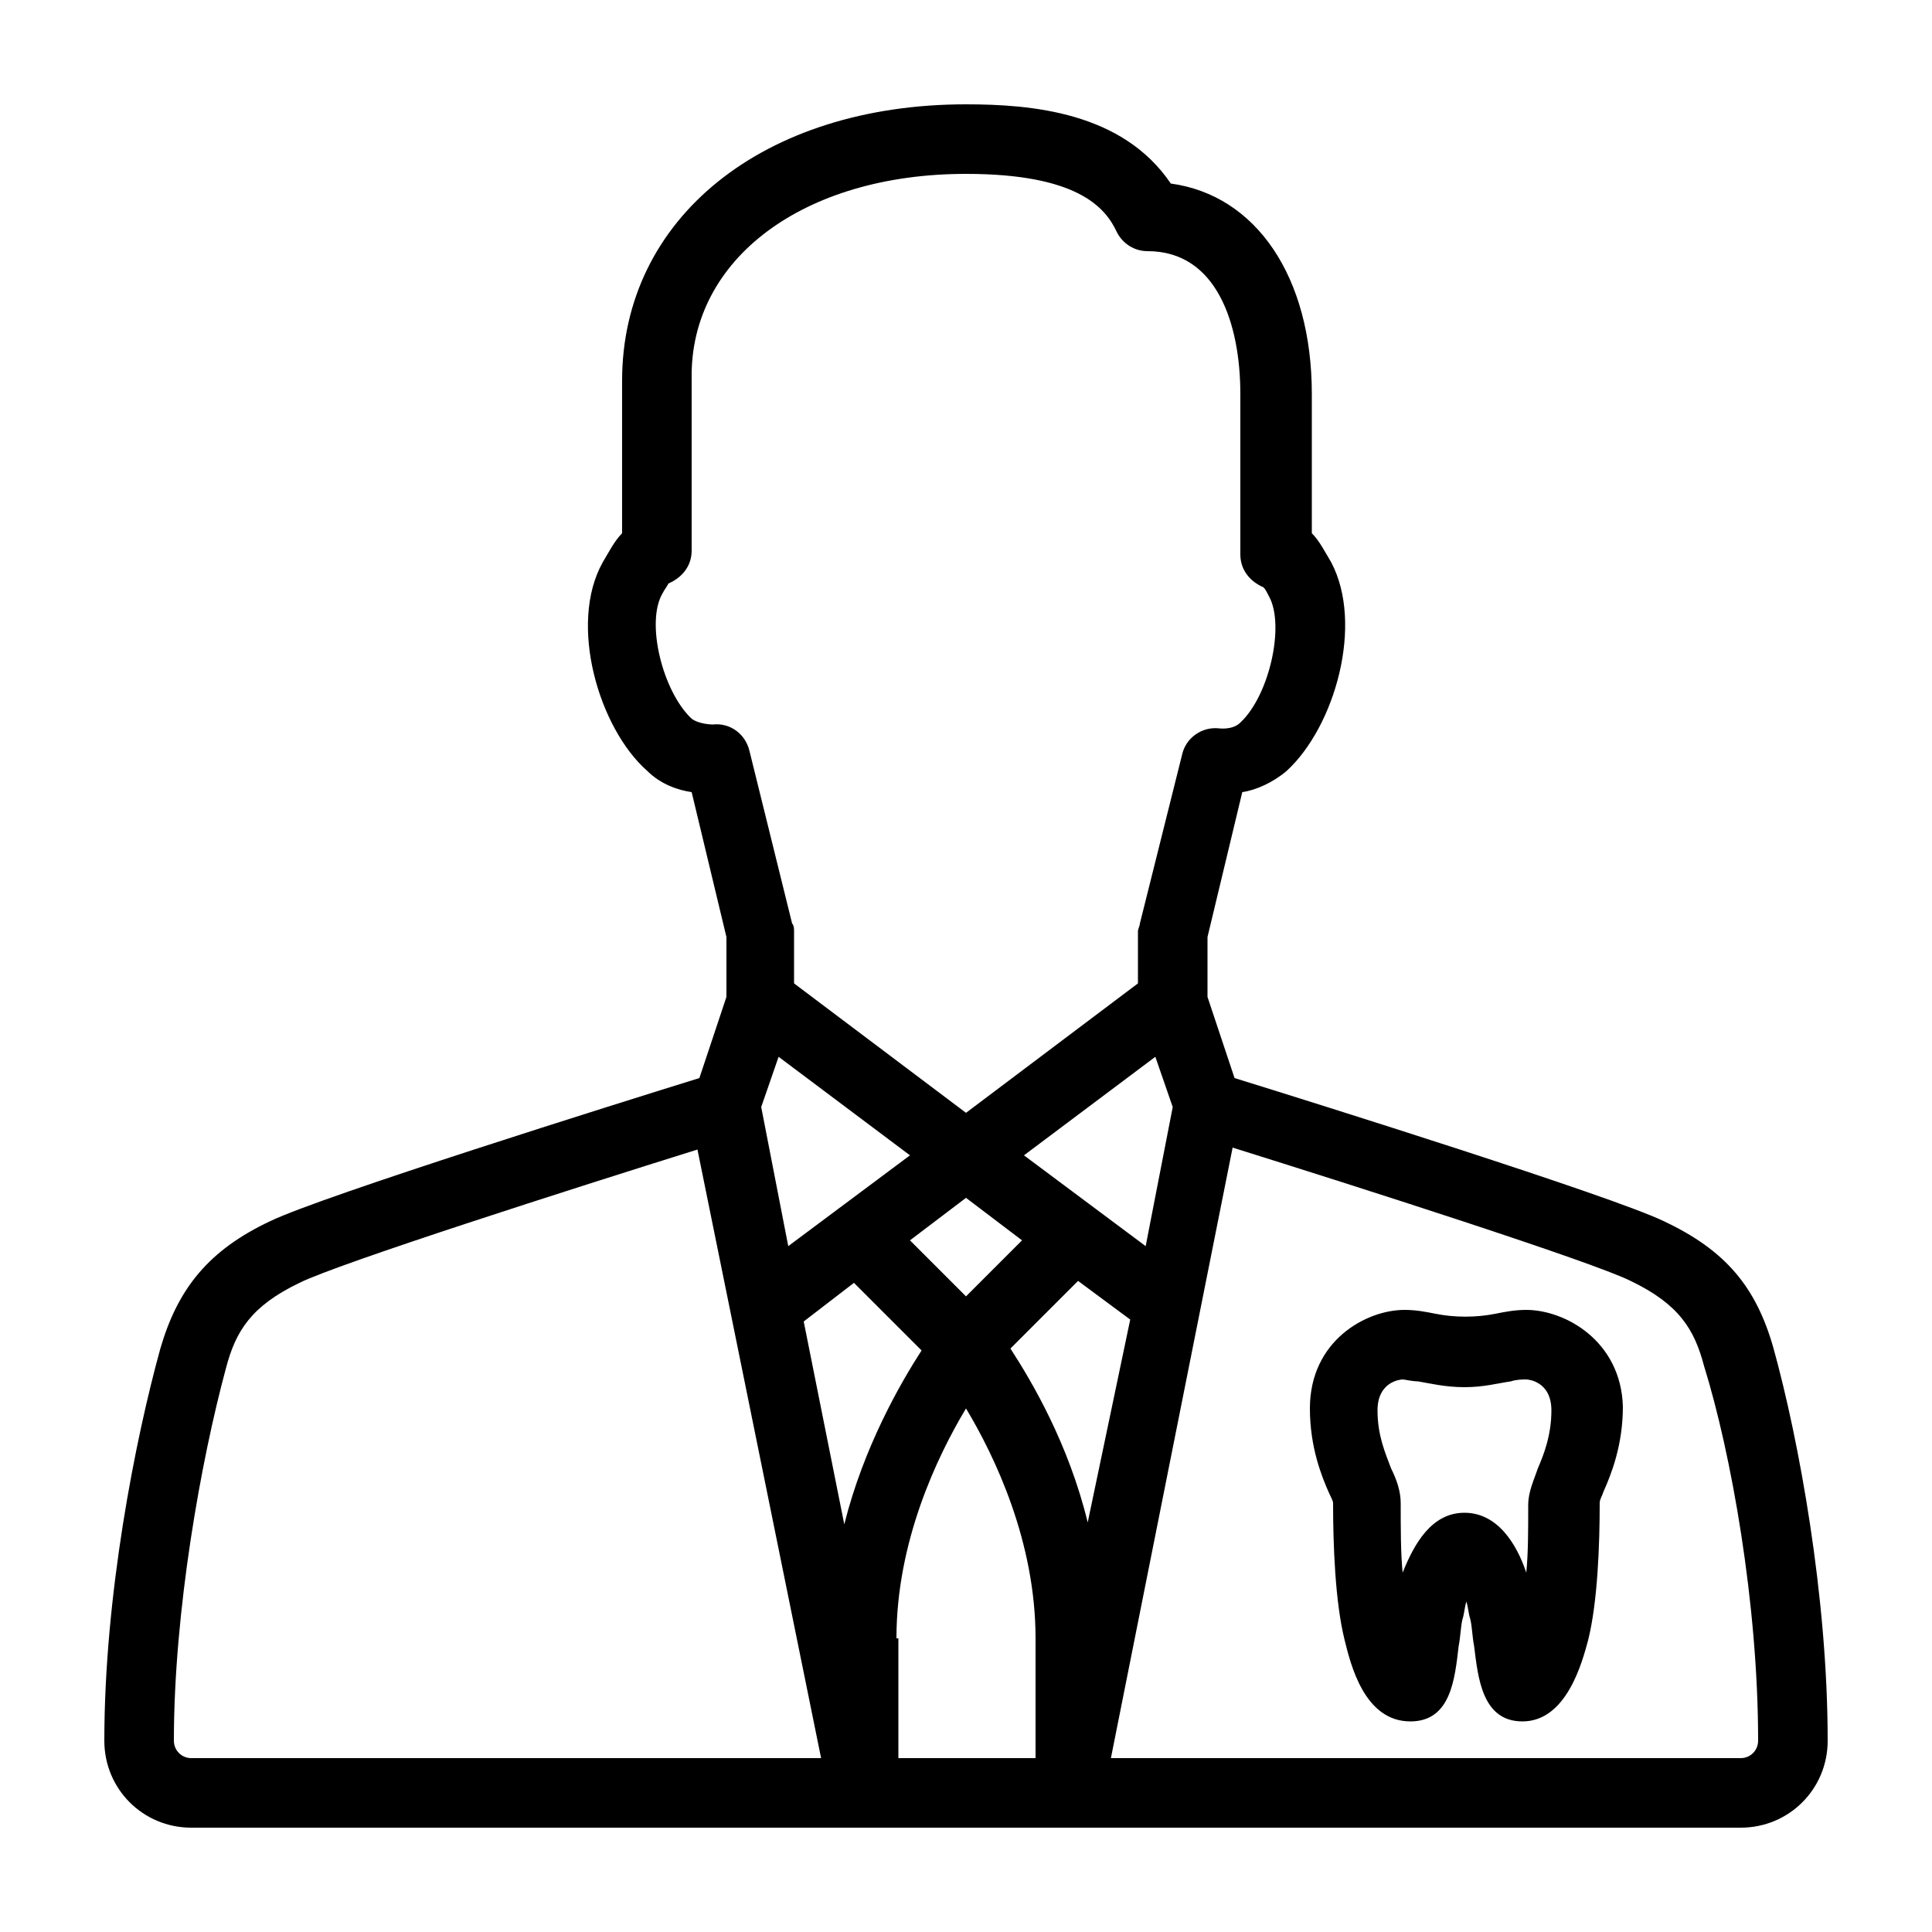 <svg xmlns="http://www.w3.org/2000/svg" viewBox="0 0 100 100"><style></style><g id="_x35_0_347"><path d="M79 67.8c-.6 0-1.1.1-1.6.2-1 .2-2.1.2-3.1 0-.5-.1-1-.2-1.6-.2-2 0-4.9 1.6-4.9 5.1 0 2 .6 3.5 1 4.4.1.2.2.4.2.5 0 2.1.1 5.1.6 7.1.3 1.2 1 4.2 3.4 4.2 2.1 0 2.3-2.2 2.5-3.9.1-.5.1-1 .2-1.4.1-.3.1-.6.2-.9.1.3.1.6.2.9.1.4.1.9.2 1.4.2 1.6.4 3.9 2.5 3.9 2.3 0 3.1-3.1 3.4-4.2.5-2 .6-5 .6-7.1 0-.2.1-.3.2-.6.4-.9 1-2.4 1-4.4-.1-3.4-3-5-5-5zm.6 8.2c-.2.6-.5 1.2-.5 1.9 0 1.3 0 2.5-.1 3.5-.5-1.5-1.5-3.1-3.2-3.1-1.7 0-2.6 1.6-3.2 3.1-.1-1-.1-2.3-.1-3.6 0-.6-.2-1.2-.5-1.8-.3-.8-.7-1.7-.7-3 0-1.5 1.2-1.6 1.3-1.6.1 0 .5.1.8.1.6.1 1.4.3 2.4.3s1.7-.2 2.4-.3c.3-.1.6-.1.8-.1.1 0 1.3.1 1.3 1.6 0 1.3-.4 2.3-.7 3z"/><path d="M91.8 69.8c-.9-3.2-2.5-5.1-5.7-6.6-2.7-1.3-18-6.1-22.2-7.4l-1.4-4.2v-3.1l1.8-7.5c.7-.1 1.6-.5 2.3-1.1 2.5-2.3 4-7.6 2.3-10.8-.3-.5-.6-1.1-1-1.5v-7.2c0-6.1-2.9-10.3-7.3-10.9-2.5-3.7-7.2-4.1-10.6-4.1-10.5 0-17.8 5.9-17.8 14.3v7.9c-.4.4-.7 1-1 1.5-1.8 3.2-.2 8.6 2.3 10.8.7.7 1.6 1 2.3 1.1l1.8 7.5v3.1l-1.4 4.2C32 57.1 16.7 61.9 14 63.2c-3.2 1.5-4.8 3.5-5.7 6.6C7 74.5 5.4 82.6 5.4 90.1c0 2.5 2 4.5 4.5 4.5h80.2c2.5 0 4.5-2 4.5-4.5 0-7.5-1.5-15.6-2.8-20.3zm-32-15.1l.9 2.6-1.4 7.2-6.3-4.7 6.8-5.1zm-6.9 9.5L50 67.1l-2.9-2.9L50 62l2.9 2.2zm-12.1.3l-1.4-7.2.9-2.6 6.8 5.1-6.3 4.7zm3.4 1.9l3.5 3.5c-1.1 1.7-3 5-4 9l-2.1-10.5 2.6-2zm2.2 18.4c0-5 2.1-9.4 3.6-11.9 1.5 2.5 3.6 6.9 3.6 11.9V91h-7.1v-6.2zm9.9-6c-1-4.1-2.9-7.3-4-9l3.5-3.5 2.7 2-2.2 10.5zM36.9 37.5s-.7 0-1.1-.3c-1.5-1.4-2.4-5-1.5-6.5.1-.2.2-.3.3-.5.7-.3 1.2-.9 1.2-1.7v-8.9C35.7 13.4 41.6 9 50 9c5.7 0 7.2 1.7 7.8 3 .3.6.9 1 1.6 1 3.6 0 4.8 3.8 4.8 7.4v8.3c0 .8.5 1.4 1.2 1.7.1.1.2.3.3.5.8 1.5 0 5.1-1.5 6.5-.4.4-1.1.3-1.1.3-.9-.1-1.7.5-1.9 1.3L59 47.8c0 .1-.1.3-.1.4v2.7L50 57.6l-8.9-6.7v-2.7c0-.1 0-.3-.1-.4l-2.2-8.9c-.2-.9-1-1.5-1.9-1.4zM9 90.1c0-6.7 1.4-14.5 2.7-19.3.5-1.9 1.3-3.2 3.8-4.4 2-1 14.2-4.9 20.6-6.9L42.5 91H9.9c-.5 0-.9-.4-.9-.9zm81.1.9H57.5l6.3-31.6c6.4 2 18.6 5.9 20.6 6.9 2.5 1.2 3.3 2.5 3.8 4.4C89.6 75.2 91 83 91 90.1c0 .5-.4.9-.9.9z"/></g></svg>